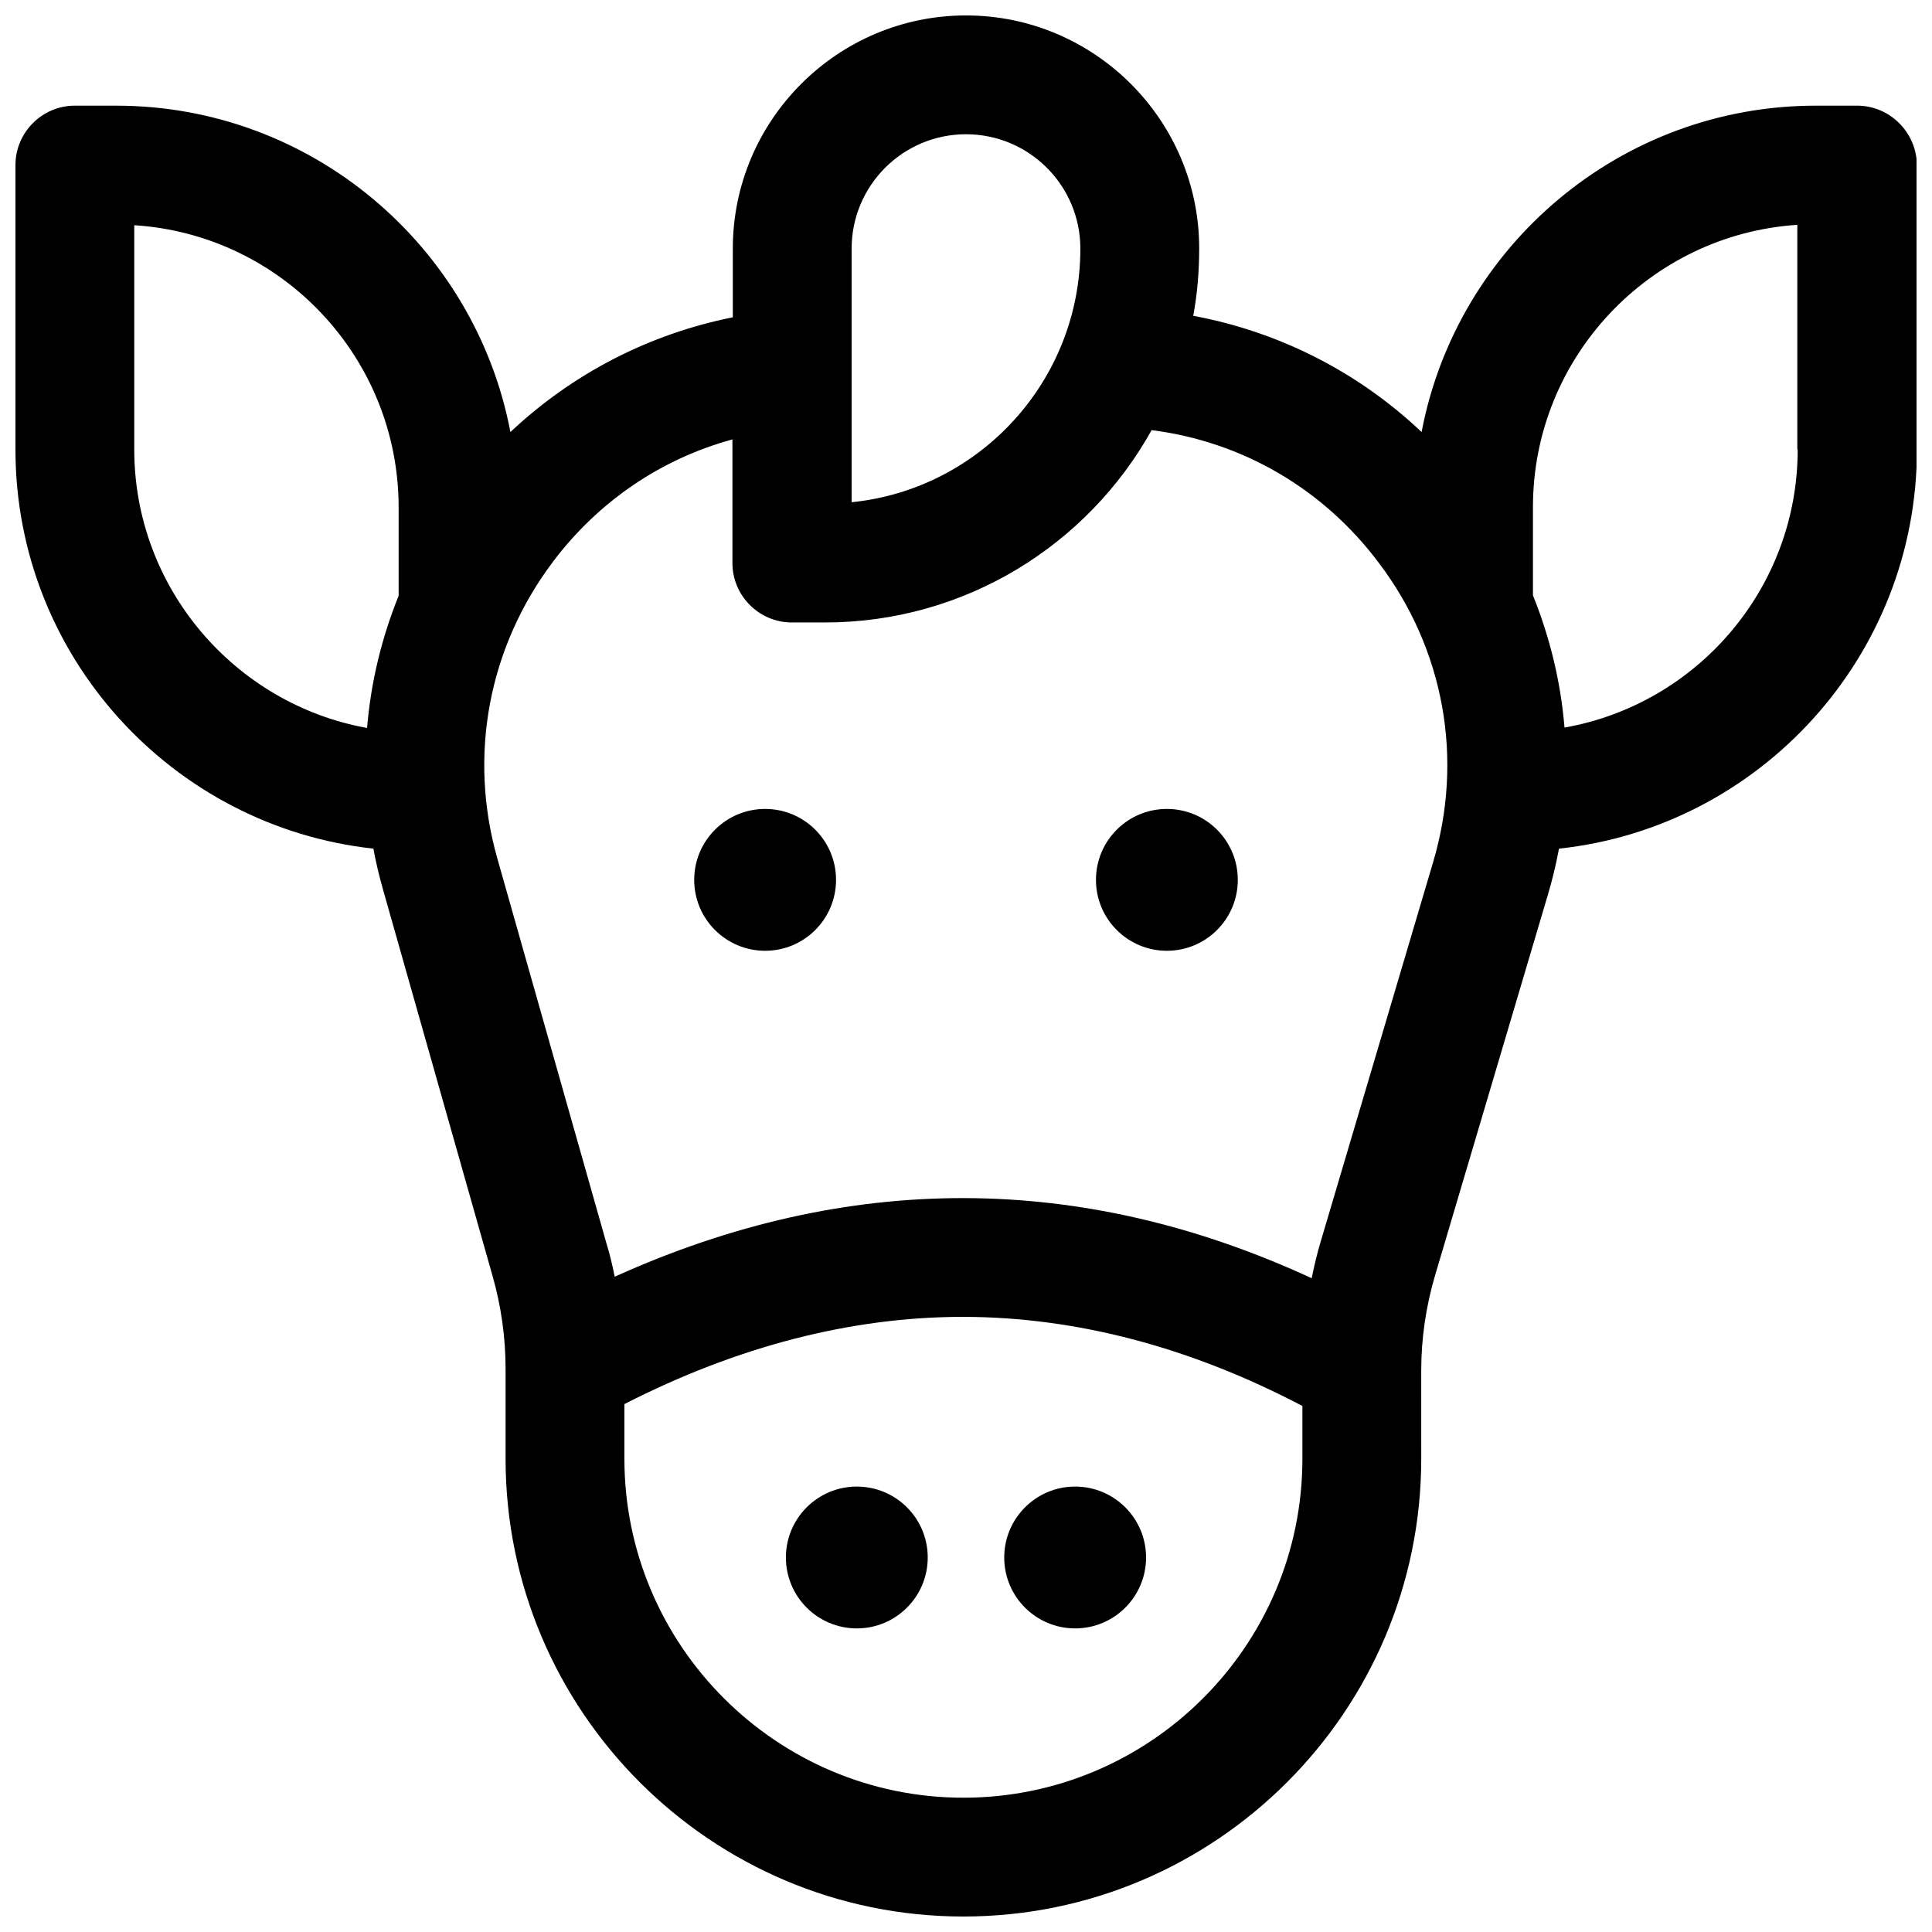 <?xml version="1.0" encoding="UTF-8"?>
<!-- Uploaded to: ICON Repo, www.iconrepo.com, Generator: ICON Repo Mixer Tools -->
<svg width="800px" height="800px" version="1.1" viewBox="144 144 512 512" xmlns="http://www.w3.org/2000/svg">
 <defs>
  <clipPath id="a">
   <path d="m148.09 148.09h503.81v503.81h-503.81z"/>
  </clipPath>
 </defs>
 <g clip-path="url(#a)">
  <path d="m636.16 172h-10.922c-51.855 0-95.152 37.293-104.5 86.492-16.828-15.941-37.785-26.566-60.516-30.801 1.082-5.805 1.574-11.809 1.574-17.91-0.004-33.941-27.75-61.691-61.797-61.691s-61.797 27.75-61.797 61.797v18.203c-22.141 4.43-42.41 14.859-58.941 30.406-9.348-49.199-52.645-86.492-104.5-86.492l-10.926-0.004c-8.66 0-15.742 7.086-15.742 15.742v75.375c0 54.809 41.625 99.977 94.859 105.78 0.688 3.738 1.574 7.477 2.656 11.219l28.93 102.04c2.262 7.969 3.445 16.234 3.445 24.5v23.91c0 66.914 54.414 121.33 121.33 121.33s121.33-54.414 121.33-121.33l-0.004-23.32c0-8.66 1.277-17.219 3.738-25.484l29.719-100.27c1.277-4.231 2.262-8.363 3.051-12.594 53.234-5.707 94.859-50.973 94.859-105.78l-0.004-75.375c-0.098-8.66-7.18-15.746-15.84-15.746zm-266.47 37.887c0-16.727 13.578-30.309 30.309-30.309 16.727 0 30.309 13.578 30.309 30.309 0 34.934-26.566 63.762-60.613 67.207zm-190.11 53.234v-59.434c39.066 2.461 70.062 35.031 70.062 74.785v23.418c-4.527 11.219-7.379 23.027-8.363 35.031-34.934-6.301-61.699-37-61.699-73.801zm219.63 229.86h0.297c29.719 0.098 59.828 7.969 89.645 23.617v13.973c0 49.594-40.344 89.84-89.84 89.84s-89.84-40.344-89.84-89.84l-0.004-14.469c30.012-15.348 60.223-23.121 89.742-23.121zm124.57-120.45-29.715 100.27c-0.984 3.246-1.77 6.594-2.461 9.938-60.91-28.141-122.9-28.34-184.7-0.395-0.59-2.953-1.277-5.902-2.164-8.758l-28.93-102.04c-7.773-27.355-2.363-55.988 14.762-78.719 12.102-16.039 28.734-27.258 47.527-32.375v32.766c0 8.66 7.086 15.742 15.742 15.742h8.758c37.195 0 69.668-20.566 86.594-50.973 24.008 3.051 45.559 15.547 60.32 35.324 17.219 22.836 22.434 51.766 14.266 79.219zm96.629-109.42c0 36.801-26.668 67.504-61.797 73.703-0.984-12.004-3.836-23.812-8.363-35.031v-23.418c0-39.656 30.996-72.227 70.062-74.785v59.531z"/>
 </g>
 <path d="m389.86 556.75c0 10.379-8.414 18.793-18.793 18.793-10.383 0-18.797-8.414-18.797-18.793s8.414-18.793 18.797-18.793c10.379 0 18.793 8.414 18.793 18.793"/>
 <path d="m447.72 556.75c0 10.379-8.414 18.793-18.793 18.793-10.383 0-18.797-8.414-18.797-18.793s8.414-18.793 18.797-18.793c10.379 0 18.793 8.414 18.793 18.793"/>
 <path d="m365.56 377.17c0 10.383-8.414 18.797-18.793 18.797-10.383 0-18.797-8.414-18.797-18.797 0-10.379 8.414-18.793 18.797-18.793 10.379 0 18.793 8.414 18.793 18.793"/>
 <path d="m472.03 377.17c0 10.383-8.414 18.797-18.793 18.797-10.383 0-18.797-8.414-18.797-18.797 0-10.379 8.414-18.793 18.797-18.793 10.379 0 18.793 8.414 18.793 18.793"/>
</svg>